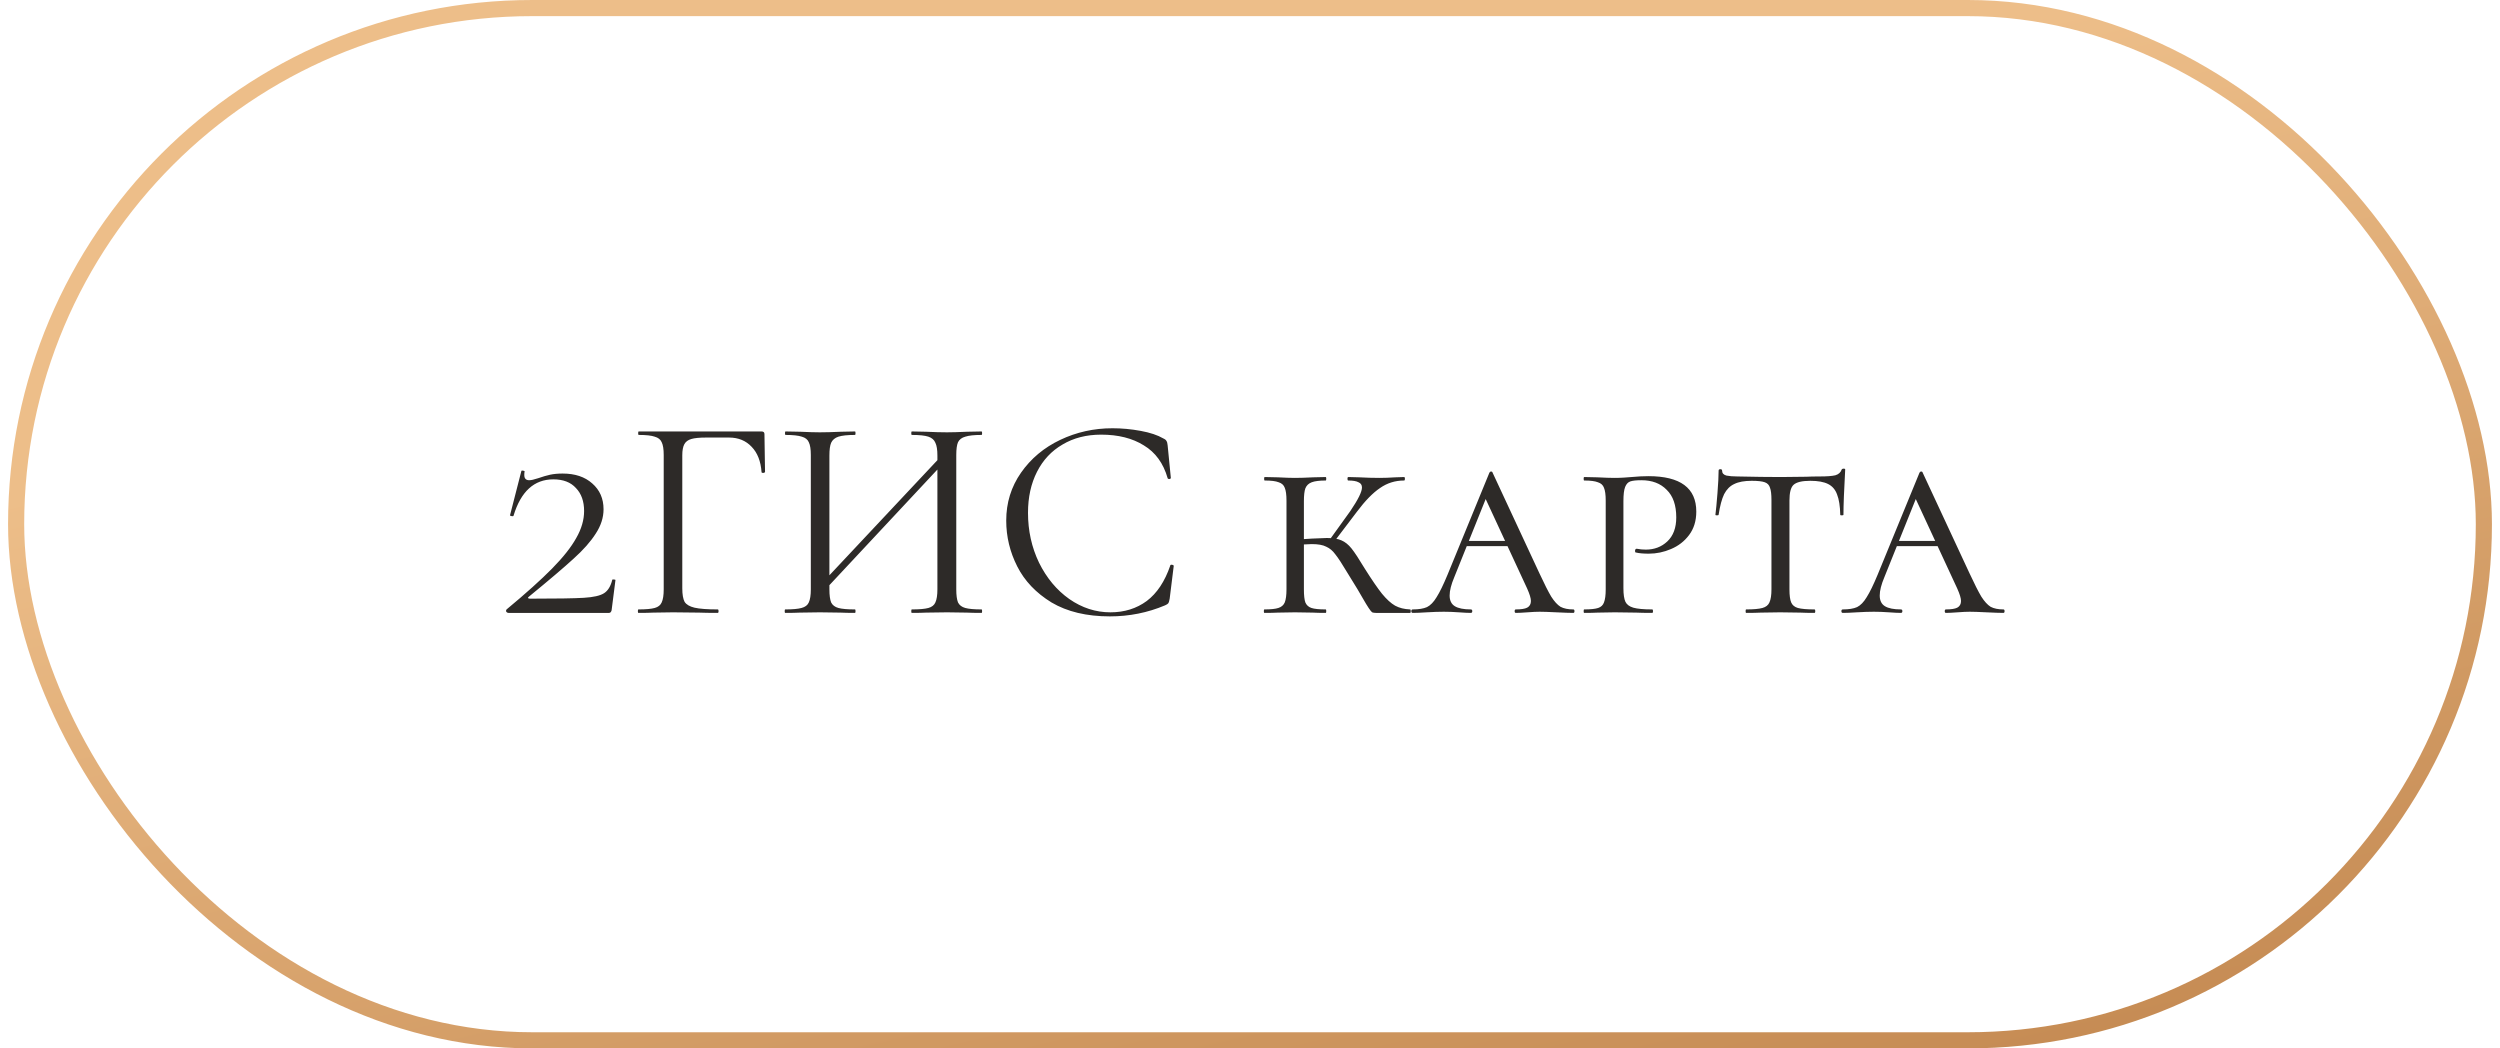 <?xml version="1.0" encoding="UTF-8"?> <svg xmlns="http://www.w3.org/2000/svg" width="155" height="65" viewBox="0 0 155 65" fill="none"><rect x="1" y="0.5" width="153" height="64" rx="32" stroke="url(#paint0_linear_10019_11098)"></rect><path d="M31.408 37.784C32.608 36.788 33.55 35.942 34.234 35.246C34.918 34.55 35.416 33.92 35.728 33.356C36.052 32.792 36.214 32.234 36.214 31.682C36.214 31.082 36.046 30.608 35.71 30.26C35.386 29.9 34.918 29.72 34.306 29.72C33.118 29.72 32.296 30.47 31.84 31.97C31.84 31.994 31.816 32.006 31.768 32.006C31.732 32.006 31.696 32 31.66 31.988C31.624 31.964 31.612 31.946 31.624 31.934L32.326 29.198C32.338 29.174 32.374 29.168 32.434 29.18C32.506 29.192 32.536 29.21 32.524 29.234C32.512 29.294 32.506 29.366 32.506 29.45C32.506 29.666 32.608 29.774 32.812 29.774C32.932 29.774 33.118 29.732 33.37 29.648C33.646 29.552 33.892 29.48 34.108 29.432C34.336 29.384 34.594 29.36 34.882 29.36C35.65 29.36 36.262 29.564 36.718 29.972C37.186 30.38 37.42 30.914 37.42 31.574C37.42 32.09 37.258 32.594 36.934 33.086C36.622 33.578 36.166 34.094 35.566 34.634C34.978 35.174 34.054 35.96 32.794 36.992C32.746 37.028 32.728 37.058 32.74 37.082C32.764 37.106 32.806 37.118 32.866 37.118C34.486 37.118 35.596 37.1 36.196 37.064C36.796 37.028 37.216 36.932 37.456 36.776C37.696 36.62 37.864 36.344 37.96 35.948C37.972 35.924 38.008 35.918 38.068 35.93C38.128 35.93 38.158 35.942 38.158 35.966L37.924 37.802C37.924 37.85 37.906 37.898 37.87 37.946C37.846 37.982 37.81 38 37.762 38H31.534C31.474 38 31.426 37.976 31.39 37.928C31.366 37.88 31.372 37.832 31.408 37.784ZM39.584 38C39.56 38 39.548 37.964 39.548 37.892C39.548 37.82 39.56 37.784 39.584 37.784C40.04 37.784 40.376 37.754 40.592 37.694C40.808 37.634 40.952 37.52 41.024 37.352C41.108 37.172 41.15 36.902 41.15 36.542V28.208C41.15 27.848 41.108 27.584 41.024 27.416C40.952 27.248 40.808 27.134 40.592 27.074C40.388 27.002 40.058 26.966 39.602 26.966C39.578 26.966 39.566 26.93 39.566 26.858C39.566 26.786 39.578 26.75 39.602 26.75H47.216C47.336 26.75 47.396 26.804 47.396 26.912L47.432 29.252C47.432 29.288 47.396 29.312 47.324 29.324C47.252 29.324 47.216 29.306 47.216 29.27C47.168 28.598 46.964 28.076 46.604 27.704C46.244 27.32 45.776 27.128 45.2 27.128H43.778C43.37 27.128 43.064 27.158 42.86 27.218C42.656 27.278 42.512 27.386 42.428 27.542C42.344 27.698 42.302 27.926 42.302 28.226V36.47C42.302 36.854 42.35 37.136 42.446 37.316C42.554 37.484 42.758 37.604 43.058 37.676C43.37 37.748 43.85 37.784 44.498 37.784C44.534 37.784 44.552 37.82 44.552 37.892C44.552 37.964 44.534 38 44.498 38C44.006 38 43.622 37.994 43.346 37.982L41.726 37.964L40.502 37.982C40.286 37.994 39.98 38 39.584 38ZM50.721 36.416L58.641 27.974L58.929 28.244L51.027 36.704L50.721 36.416ZM48.687 38C48.663 38 48.651 37.964 48.651 37.892C48.651 37.82 48.663 37.784 48.687 37.784C49.143 37.784 49.479 37.754 49.695 37.694C49.923 37.634 50.073 37.52 50.145 37.352C50.229 37.172 50.271 36.902 50.271 36.542V28.208C50.271 27.848 50.229 27.584 50.145 27.416C50.073 27.248 49.929 27.134 49.713 27.074C49.497 27.002 49.161 26.966 48.705 26.966C48.681 26.966 48.669 26.93 48.669 26.858C48.669 26.786 48.681 26.75 48.705 26.75L49.623 26.768C50.127 26.792 50.529 26.804 50.829 26.804C51.177 26.804 51.615 26.792 52.143 26.768L53.007 26.75C53.031 26.75 53.043 26.786 53.043 26.858C53.043 26.93 53.031 26.966 53.007 26.966C52.551 26.966 52.209 27.002 51.981 27.074C51.765 27.146 51.615 27.272 51.531 27.452C51.459 27.62 51.423 27.884 51.423 28.244V36.542C51.423 36.902 51.459 37.172 51.531 37.352C51.615 37.52 51.765 37.634 51.981 37.694C52.197 37.754 52.539 37.784 53.007 37.784C53.031 37.784 53.043 37.82 53.043 37.892C53.043 37.964 53.031 38 53.007 38C52.635 38 52.341 37.994 52.125 37.982L50.829 37.964L49.587 37.982C49.371 37.994 49.071 38 48.687 38ZM56.535 38C56.511 38 56.499 37.964 56.499 37.892C56.499 37.82 56.511 37.784 56.535 37.784C57.003 37.784 57.345 37.754 57.561 37.694C57.777 37.634 57.921 37.52 57.993 37.352C58.077 37.172 58.119 36.902 58.119 36.542V28.244C58.119 27.884 58.077 27.62 57.993 27.452C57.921 27.272 57.777 27.146 57.561 27.074C57.345 27.002 57.003 26.966 56.535 26.966C56.511 26.966 56.499 26.93 56.499 26.858C56.499 26.786 56.511 26.75 56.535 26.75L57.417 26.768C57.921 26.792 58.353 26.804 58.713 26.804C59.013 26.804 59.427 26.792 59.955 26.768L60.855 26.75C60.879 26.75 60.891 26.786 60.891 26.858C60.891 26.93 60.879 26.966 60.855 26.966C60.399 26.966 60.063 27.002 59.847 27.074C59.631 27.134 59.481 27.248 59.397 27.416C59.325 27.584 59.289 27.848 59.289 28.208V36.542C59.289 36.902 59.325 37.172 59.397 37.352C59.481 37.52 59.631 37.634 59.847 37.694C60.063 37.754 60.399 37.784 60.855 37.784C60.879 37.784 60.891 37.82 60.891 37.892C60.891 37.964 60.879 38 60.855 38C60.471 38 60.171 37.994 59.955 37.982L58.713 37.964L57.417 37.982C57.201 37.994 56.907 38 56.535 38ZM68.974 26.552C69.55 26.552 70.132 26.606 70.72 26.714C71.308 26.822 71.776 26.978 72.124 27.182C72.232 27.23 72.298 27.284 72.322 27.344C72.358 27.392 72.382 27.482 72.394 27.614L72.592 29.63C72.592 29.666 72.562 29.69 72.502 29.702C72.442 29.702 72.406 29.684 72.394 29.648C72.13 28.724 71.638 28.046 70.918 27.614C70.21 27.17 69.328 26.948 68.272 26.948C67.36 26.948 66.562 27.152 65.878 27.56C65.194 27.956 64.666 28.52 64.294 29.252C63.922 29.984 63.736 30.83 63.736 31.79C63.736 32.906 63.964 33.938 64.42 34.886C64.888 35.834 65.512 36.584 66.292 37.136C67.084 37.688 67.936 37.964 68.848 37.964C69.712 37.964 70.462 37.73 71.098 37.262C71.734 36.782 72.22 36.05 72.556 35.066C72.556 35.03 72.58 35.012 72.628 35.012C72.664 35.012 72.694 35.018 72.718 35.03C72.754 35.042 72.772 35.06 72.772 35.084L72.52 37.118C72.496 37.262 72.466 37.358 72.43 37.406C72.406 37.442 72.34 37.484 72.232 37.532C71.152 37.988 70.012 38.216 68.812 38.216C67.372 38.216 66.166 37.928 65.194 37.352C64.234 36.764 63.526 36.02 63.07 35.12C62.614 34.22 62.386 33.272 62.386 32.276C62.386 31.172 62.692 30.182 63.304 29.306C63.916 28.43 64.726 27.752 65.734 27.272C66.742 26.792 67.822 26.552 68.974 26.552ZM85.306 38C85.21 38 85.132 37.988 85.072 37.964C85.024 37.928 84.952 37.838 84.856 37.694C84.76 37.55 84.64 37.352 84.496 37.1C84.352 36.836 84.052 36.338 83.596 35.606C83.224 34.982 82.954 34.568 82.786 34.364C82.63 34.148 82.444 33.992 82.228 33.896C82.024 33.788 81.724 33.734 81.328 33.734C81.196 33.734 80.926 33.746 80.518 33.77L80.5 33.446L81.346 33.392C81.85 33.368 82.156 33.356 82.264 33.356C82.648 33.356 82.948 33.404 83.164 33.5C83.392 33.596 83.602 33.764 83.794 34.004C83.986 34.244 84.262 34.664 84.622 35.264C85.054 35.948 85.408 36.464 85.684 36.812C85.972 37.16 86.242 37.406 86.494 37.55C86.758 37.694 87.07 37.772 87.43 37.784C87.454 37.784 87.466 37.82 87.466 37.892C87.466 37.964 87.454 38 87.43 38H85.306ZM78.394 38C78.37 38 78.358 37.964 78.358 37.892C78.358 37.82 78.37 37.784 78.394 37.784C78.79 37.784 79.078 37.754 79.258 37.694C79.45 37.634 79.582 37.52 79.654 37.352C79.726 37.172 79.762 36.902 79.762 36.542V31.034C79.762 30.674 79.726 30.41 79.654 30.242C79.594 30.074 79.468 29.96 79.276 29.9C79.096 29.828 78.808 29.792 78.412 29.792C78.388 29.792 78.376 29.756 78.376 29.684C78.376 29.612 78.388 29.576 78.412 29.576L79.222 29.594C79.678 29.618 80.032 29.63 80.284 29.63C80.584 29.63 80.962 29.618 81.418 29.594L82.192 29.576C82.216 29.576 82.228 29.612 82.228 29.684C82.228 29.756 82.216 29.792 82.192 29.792C81.808 29.792 81.52 29.828 81.328 29.9C81.136 29.972 81.004 30.098 80.932 30.278C80.872 30.446 80.842 30.71 80.842 31.07V36.542C80.842 36.914 80.872 37.184 80.932 37.352C81.004 37.52 81.13 37.634 81.31 37.694C81.49 37.754 81.784 37.784 82.192 37.784C82.216 37.784 82.228 37.82 82.228 37.892C82.228 37.964 82.216 38 82.192 38C81.856 38 81.592 37.994 81.4 37.982L80.284 37.964L79.222 37.982C79.018 37.994 78.742 38 78.394 38ZM82.336 33.608L83.722 31.682C84.202 30.974 84.442 30.488 84.442 30.224C84.442 30.068 84.37 29.96 84.226 29.9C84.094 29.828 83.884 29.792 83.596 29.792C83.56 29.792 83.542 29.756 83.542 29.684C83.542 29.612 83.56 29.576 83.596 29.576L84.28 29.594C84.712 29.618 85.126 29.63 85.522 29.63C85.822 29.63 86.152 29.618 86.512 29.594L87.052 29.576C87.088 29.576 87.106 29.612 87.106 29.684C87.106 29.756 87.088 29.792 87.052 29.792C86.5 29.792 86.002 29.948 85.558 30.26C85.114 30.56 84.64 31.046 84.136 31.718L82.606 33.734L82.336 33.608ZM90.939 33.536H94.215L94.341 33.86H90.651L90.939 33.536ZM97.545 37.784C97.593 37.784 97.617 37.82 97.617 37.892C97.617 37.964 97.593 38 97.545 38C97.329 38 96.981 37.988 96.501 37.964C96.021 37.94 95.673 37.928 95.457 37.928C95.265 37.928 95.013 37.94 94.701 37.964C94.389 37.988 94.149 38 93.981 38C93.933 38 93.909 37.964 93.909 37.892C93.909 37.82 93.933 37.784 93.981 37.784C94.305 37.784 94.539 37.748 94.683 37.676C94.839 37.592 94.917 37.454 94.917 37.262C94.917 37.094 94.839 36.836 94.683 36.488L91.947 30.584L92.415 30.188L90.165 35.786C89.973 36.242 89.877 36.62 89.877 36.92C89.877 37.232 89.985 37.454 90.201 37.586C90.417 37.718 90.747 37.784 91.191 37.784C91.251 37.784 91.281 37.82 91.281 37.892C91.281 37.964 91.251 38 91.191 38C91.011 38 90.765 37.988 90.453 37.964C90.117 37.94 89.805 37.928 89.517 37.928C89.217 37.928 88.863 37.94 88.455 37.964C88.095 37.988 87.807 38 87.591 38C87.531 38 87.501 37.964 87.501 37.892C87.501 37.82 87.531 37.784 87.591 37.784C87.963 37.784 88.257 37.736 88.473 37.64C88.689 37.532 88.887 37.328 89.067 37.028C89.259 36.728 89.487 36.26 89.751 35.624L92.343 29.306C92.367 29.258 92.403 29.234 92.451 29.234C92.499 29.234 92.529 29.258 92.541 29.306L95.439 35.534C95.751 36.206 95.997 36.692 96.177 36.992C96.369 37.292 96.561 37.502 96.753 37.622C96.957 37.73 97.221 37.784 97.545 37.784ZM100.652 36.47C100.652 36.854 100.694 37.136 100.778 37.316C100.862 37.484 101.024 37.604 101.264 37.676C101.516 37.748 101.906 37.784 102.434 37.784C102.47 37.784 102.488 37.82 102.488 37.892C102.488 37.964 102.47 38 102.434 38C102.002 38 101.672 37.994 101.444 37.982L100.112 37.964L99.05 37.982C98.846 37.994 98.57 38 98.222 38C98.198 38 98.186 37.964 98.186 37.892C98.186 37.82 98.198 37.784 98.222 37.784C98.618 37.784 98.906 37.754 99.086 37.694C99.266 37.634 99.386 37.52 99.446 37.352C99.518 37.172 99.554 36.902 99.554 36.542V31.034C99.554 30.674 99.518 30.41 99.446 30.242C99.386 30.074 99.26 29.96 99.068 29.9C98.888 29.828 98.606 29.792 98.222 29.792C98.198 29.792 98.186 29.756 98.186 29.684C98.186 29.612 98.198 29.576 98.222 29.576L99.032 29.594C99.488 29.618 99.842 29.63 100.094 29.63C100.298 29.63 100.49 29.624 100.67 29.612C100.862 29.6 101.024 29.588 101.156 29.576C101.54 29.54 101.888 29.522 102.2 29.522C104.18 29.522 105.17 30.254 105.17 31.718C105.17 32.294 105.02 32.78 104.72 33.176C104.432 33.56 104.06 33.848 103.604 34.04C103.16 34.232 102.698 34.328 102.218 34.328C101.894 34.328 101.63 34.304 101.426 34.256C101.39 34.256 101.372 34.226 101.372 34.166C101.372 34.07 101.408 34.022 101.48 34.022C101.66 34.058 101.846 34.076 102.038 34.076C102.566 34.076 103.01 33.908 103.37 33.572C103.742 33.224 103.928 32.726 103.928 32.078C103.928 31.322 103.73 30.752 103.334 30.368C102.95 29.972 102.428 29.774 101.768 29.774C101.456 29.774 101.228 29.798 101.084 29.846C100.94 29.894 100.832 30.008 100.76 30.188C100.688 30.368 100.652 30.662 100.652 31.07V36.47ZM108.606 29.81C108.15 29.81 107.79 29.876 107.526 30.008C107.262 30.128 107.052 30.338 106.896 30.638C106.752 30.938 106.638 31.364 106.554 31.916C106.554 31.94 106.518 31.952 106.446 31.952C106.386 31.952 106.356 31.94 106.356 31.916C106.392 31.64 106.434 31.196 106.482 30.584C106.53 29.972 106.554 29.504 106.554 29.18C106.554 29.12 106.59 29.09 106.662 29.09C106.734 29.09 106.77 29.12 106.77 29.18C106.77 29.336 106.86 29.438 107.04 29.486C107.22 29.522 107.442 29.54 107.706 29.54C108.762 29.564 109.668 29.576 110.424 29.576L111.99 29.558C112.206 29.546 112.488 29.54 112.836 29.54C113.268 29.54 113.586 29.516 113.79 29.468C113.994 29.408 114.126 29.288 114.186 29.108C114.21 29.072 114.252 29.054 114.312 29.054C114.372 29.054 114.402 29.072 114.402 29.108C114.33 30.404 114.294 31.34 114.294 31.916C114.294 31.94 114.258 31.952 114.186 31.952C114.126 31.952 114.096 31.94 114.096 31.916C114.084 31.376 114.018 30.956 113.898 30.656C113.79 30.356 113.604 30.14 113.34 30.008C113.076 29.876 112.71 29.81 112.242 29.81C111.726 29.81 111.378 29.894 111.198 30.062C111.03 30.218 110.946 30.542 110.946 31.034V36.542C110.946 36.914 110.982 37.184 111.054 37.352C111.126 37.52 111.264 37.634 111.468 37.694C111.684 37.754 112.026 37.784 112.494 37.784C112.53 37.784 112.548 37.82 112.548 37.892C112.548 37.964 112.53 38 112.494 38C112.122 38 111.834 37.994 111.63 37.982L110.37 37.964L109.164 37.982C108.948 37.994 108.648 38 108.264 38C108.24 38 108.228 37.964 108.228 37.892C108.228 37.82 108.24 37.784 108.264 37.784C108.72 37.784 109.056 37.754 109.272 37.694C109.488 37.634 109.632 37.52 109.704 37.352C109.788 37.172 109.83 36.902 109.83 36.542V30.998C109.83 30.65 109.8 30.398 109.74 30.242C109.692 30.074 109.584 29.96 109.416 29.9C109.248 29.84 108.978 29.81 108.606 29.81ZM117.605 33.536H120.881L121.007 33.86H117.317L117.605 33.536ZM124.211 37.784C124.259 37.784 124.283 37.82 124.283 37.892C124.283 37.964 124.259 38 124.211 38C123.995 38 123.647 37.988 123.167 37.964C122.687 37.94 122.339 37.928 122.123 37.928C121.931 37.928 121.679 37.94 121.367 37.964C121.055 37.988 120.815 38 120.647 38C120.599 38 120.575 37.964 120.575 37.892C120.575 37.82 120.599 37.784 120.647 37.784C120.971 37.784 121.205 37.748 121.349 37.676C121.505 37.592 121.583 37.454 121.583 37.262C121.583 37.094 121.505 36.836 121.349 36.488L118.613 30.584L119.081 30.188L116.831 35.786C116.639 36.242 116.543 36.62 116.543 36.92C116.543 37.232 116.651 37.454 116.867 37.586C117.083 37.718 117.413 37.784 117.857 37.784C117.917 37.784 117.947 37.82 117.947 37.892C117.947 37.964 117.917 38 117.857 38C117.677 38 117.431 37.988 117.119 37.964C116.783 37.94 116.471 37.928 116.183 37.928C115.883 37.928 115.529 37.94 115.121 37.964C114.761 37.988 114.473 38 114.257 38C114.197 38 114.167 37.964 114.167 37.892C114.167 37.82 114.197 37.784 114.257 37.784C114.629 37.784 114.923 37.736 115.139 37.64C115.355 37.532 115.553 37.328 115.733 37.028C115.925 36.728 116.153 36.26 116.417 35.624L119.009 29.306C119.033 29.258 119.069 29.234 119.117 29.234C119.165 29.234 119.195 29.258 119.207 29.306L122.105 35.534C122.417 36.206 122.663 36.692 122.843 36.992C123.035 37.292 123.227 37.502 123.419 37.622C123.623 37.73 123.887 37.784 124.211 37.784Z" fill="#2D2A28"></path><defs><linearGradient id="paint0_linear_10019_11098" x1="-5.917" y1="32.5" x2="21.151" y2="146.815" gradientUnits="userSpaceOnUse"><stop stop-color="#EDBE89"></stop><stop offset="1" stop-color="#A35F25"></stop></linearGradient></defs></svg> 
